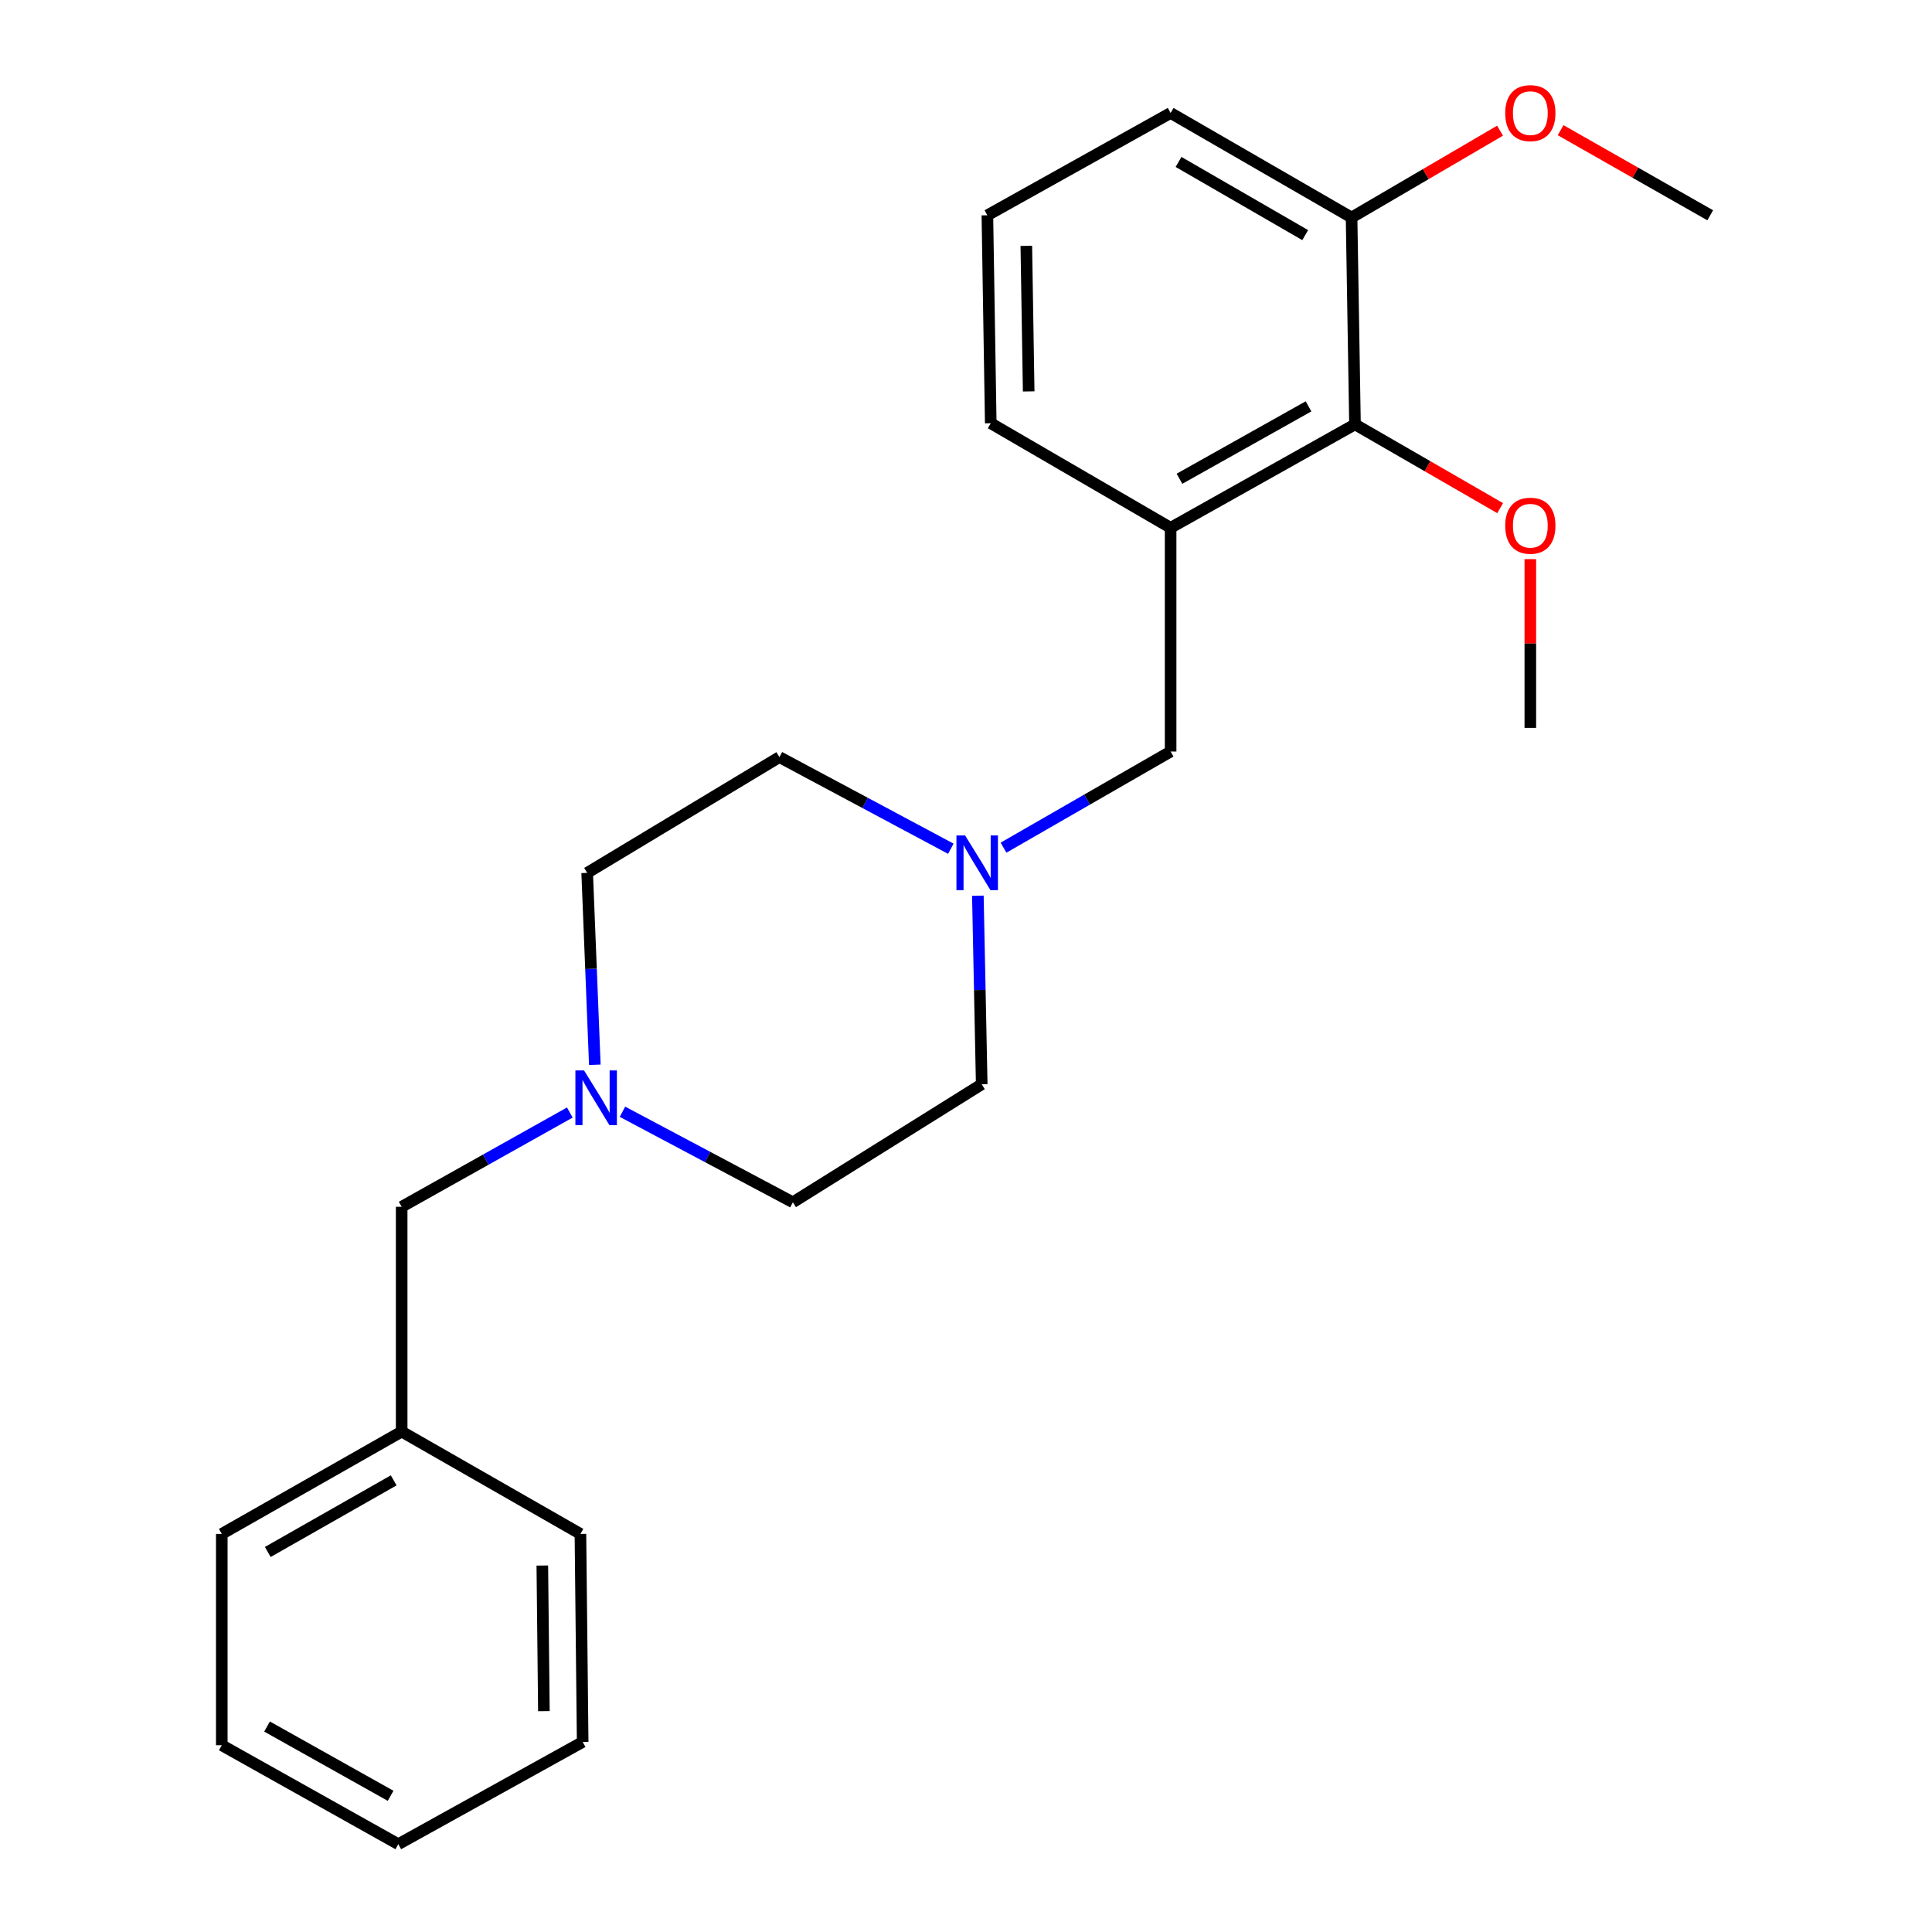 <?xml version='1.0' encoding='iso-8859-1'?>
<svg version='1.1' baseProfile='full'
              xmlns='http://www.w3.org/2000/svg'
                      xmlns:rdkit='http://www.rdkit.org/xml'
                      xmlns:xlink='http://www.w3.org/1999/xlink'
                  xml:space='preserve'
width='1000px' height='1000px' viewBox='0 0 1000 1000'>
<!-- END OF HEADER -->
<rect style='opacity:1.0;fill:#FFFFFF;stroke:none' width='1000' height='1000' x='0' y='0'> </rect>
<path class='bond-1' d='M 605.91,273.187 L 701.341,219.651' style='fill:none;fill-rule:evenodd;stroke:#000000;stroke-width:6px;stroke-linecap:butt;stroke-linejoin:miter;stroke-opacity:1' />
<path class='bond-1' d='M 610.49,247.803 L 677.291,210.328' style='fill:none;fill-rule:evenodd;stroke:#000000;stroke-width:6px;stroke-linecap:butt;stroke-linejoin:miter;stroke-opacity:1' />
<path class='bond-3' d='M 605.91,273.187 L 605.91,388.991' style='fill:none;fill-rule:evenodd;stroke:#000000;stroke-width:6px;stroke-linecap:butt;stroke-linejoin:miter;stroke-opacity:1' />
<path class='bond-11' d='M 605.91,273.187 L 512.812,219.065' style='fill:none;fill-rule:evenodd;stroke:#000000;stroke-width:6px;stroke-linecap:butt;stroke-linejoin:miter;stroke-opacity:1' />
<path class='bond-0' d='M 519.42,438.753 L 562.665,413.872' style='fill:none;fill-rule:evenodd;stroke:#0000FF;stroke-width:6px;stroke-linecap:butt;stroke-linejoin:miter;stroke-opacity:1' />
<path class='bond-0' d='M 562.665,413.872 L 605.91,388.991' style='fill:none;fill-rule:evenodd;stroke:#000000;stroke-width:6px;stroke-linecap:butt;stroke-linejoin:miter;stroke-opacity:1' />
<path class='bond-6' d='M 492.15,439.302 L 447.785,415.589' style='fill:none;fill-rule:evenodd;stroke:#0000FF;stroke-width:6px;stroke-linecap:butt;stroke-linejoin:miter;stroke-opacity:1' />
<path class='bond-6' d='M 447.785,415.589 L 403.419,391.876' style='fill:none;fill-rule:evenodd;stroke:#000000;stroke-width:6px;stroke-linecap:butt;stroke-linejoin:miter;stroke-opacity:1' />
<path class='bond-7' d='M 506.141,463.62 L 507.138,512.418' style='fill:none;fill-rule:evenodd;stroke:#0000FF;stroke-width:6px;stroke-linecap:butt;stroke-linejoin:miter;stroke-opacity:1' />
<path class='bond-7' d='M 507.138,512.418 L 508.136,561.215' style='fill:none;fill-rule:evenodd;stroke:#000000;stroke-width:6px;stroke-linecap:butt;stroke-linejoin:miter;stroke-opacity:1' />
<path class='bond-4' d='M 701.341,219.651 L 699.572,112.58' style='fill:none;fill-rule:evenodd;stroke:#000000;stroke-width:6px;stroke-linecap:butt;stroke-linejoin:miter;stroke-opacity:1' />
<path class='bond-10' d='M 701.341,219.651 L 738.909,241.332' style='fill:none;fill-rule:evenodd;stroke:#000000;stroke-width:6px;stroke-linecap:butt;stroke-linejoin:miter;stroke-opacity:1' />
<path class='bond-10' d='M 738.909,241.332 L 776.477,263.012' style='fill:none;fill-rule:evenodd;stroke:#FF0000;stroke-width:6px;stroke-linecap:butt;stroke-linejoin:miter;stroke-opacity:1' />
<path class='bond-2' d='M 322.186,575.439 L 366.29,598.87' style='fill:none;fill-rule:evenodd;stroke:#0000FF;stroke-width:6px;stroke-linecap:butt;stroke-linejoin:miter;stroke-opacity:1' />
<path class='bond-2' d='M 366.29,598.87 L 410.395,622.3' style='fill:none;fill-rule:evenodd;stroke:#000000;stroke-width:6px;stroke-linecap:butt;stroke-linejoin:miter;stroke-opacity:1' />
<path class='bond-5' d='M 294.938,575.84 L 251.421,600.236' style='fill:none;fill-rule:evenodd;stroke:#0000FF;stroke-width:6px;stroke-linecap:butt;stroke-linejoin:miter;stroke-opacity:1' />
<path class='bond-5' d='M 251.421,600.236 L 207.904,624.633' style='fill:none;fill-rule:evenodd;stroke:#000000;stroke-width:6px;stroke-linecap:butt;stroke-linejoin:miter;stroke-opacity:1' />
<path class='bond-24' d='M 307.882,551.129 L 305.902,501.465' style='fill:none;fill-rule:evenodd;stroke:#0000FF;stroke-width:6px;stroke-linecap:butt;stroke-linejoin:miter;stroke-opacity:1' />
<path class='bond-24' d='M 305.902,501.465 L 303.921,451.801' style='fill:none;fill-rule:evenodd;stroke:#000000;stroke-width:6px;stroke-linecap:butt;stroke-linejoin:miter;stroke-opacity:1' />
<path class='bond-13' d='M 699.572,112.58 L 737.994,90.11' style='fill:none;fill-rule:evenodd;stroke:#000000;stroke-width:6px;stroke-linecap:butt;stroke-linejoin:miter;stroke-opacity:1' />
<path class='bond-13' d='M 737.994,90.11 L 776.416,67.64' style='fill:none;fill-rule:evenodd;stroke:#FF0000;stroke-width:6px;stroke-linecap:butt;stroke-linejoin:miter;stroke-opacity:1' />
<path class='bond-23' d='M 699.572,112.58 L 605.91,58.47' style='fill:none;fill-rule:evenodd;stroke:#000000;stroke-width:6px;stroke-linecap:butt;stroke-linejoin:miter;stroke-opacity:1' />
<path class='bond-23' d='M 675.57,121.693 L 610.006,83.816' style='fill:none;fill-rule:evenodd;stroke:#000000;stroke-width:6px;stroke-linecap:butt;stroke-linejoin:miter;stroke-opacity:1' />
<path class='bond-12' d='M 207.904,624.633 L 207.904,740.989' style='fill:none;fill-rule:evenodd;stroke:#000000;stroke-width:6px;stroke-linecap:butt;stroke-linejoin:miter;stroke-opacity:1' />
<path class='bond-9' d='M 403.419,391.876 L 303.921,451.801' style='fill:none;fill-rule:evenodd;stroke:#000000;stroke-width:6px;stroke-linecap:butt;stroke-linejoin:miter;stroke-opacity:1' />
<path class='bond-8' d='M 508.136,561.215 L 410.395,622.3' style='fill:none;fill-rule:evenodd;stroke:#000000;stroke-width:6px;stroke-linecap:butt;stroke-linejoin:miter;stroke-opacity:1' />
<path class='bond-16' d='M 792.096,289.404 L 792.096,333.079' style='fill:none;fill-rule:evenodd;stroke:#FF0000;stroke-width:6px;stroke-linecap:butt;stroke-linejoin:miter;stroke-opacity:1' />
<path class='bond-16' d='M 792.096,333.079 L 792.096,376.754' style='fill:none;fill-rule:evenodd;stroke:#000000;stroke-width:6px;stroke-linecap:butt;stroke-linejoin:miter;stroke-opacity:1' />
<path class='bond-14' d='M 512.812,219.065 L 511.065,111.431' style='fill:none;fill-rule:evenodd;stroke:#000000;stroke-width:6px;stroke-linecap:butt;stroke-linejoin:miter;stroke-opacity:1' />
<path class='bond-14' d='M 532.445,202.597 L 531.222,127.253' style='fill:none;fill-rule:evenodd;stroke:#000000;stroke-width:6px;stroke-linecap:butt;stroke-linejoin:miter;stroke-opacity:1' />
<path class='bond-17' d='M 207.904,740.989 L 114.794,793.95' style='fill:none;fill-rule:evenodd;stroke:#000000;stroke-width:6px;stroke-linecap:butt;stroke-linejoin:miter;stroke-opacity:1' />
<path class='bond-17' d='M 203.775,766.229 L 138.598,803.301' style='fill:none;fill-rule:evenodd;stroke:#000000;stroke-width:6px;stroke-linecap:butt;stroke-linejoin:miter;stroke-opacity:1' />
<path class='bond-18' d='M 207.904,740.989 L 300.428,793.95' style='fill:none;fill-rule:evenodd;stroke:#000000;stroke-width:6px;stroke-linecap:butt;stroke-linejoin:miter;stroke-opacity:1' />
<path class='bond-19' d='M 807.774,67.388 L 846.49,89.409' style='fill:none;fill-rule:evenodd;stroke:#FF0000;stroke-width:6px;stroke-linecap:butt;stroke-linejoin:miter;stroke-opacity:1' />
<path class='bond-19' d='M 846.49,89.409 L 885.206,111.431' style='fill:none;fill-rule:evenodd;stroke:#000000;stroke-width:6px;stroke-linecap:butt;stroke-linejoin:miter;stroke-opacity:1' />
<path class='bond-15' d='M 511.065,111.431 L 605.91,58.47' style='fill:none;fill-rule:evenodd;stroke:#000000;stroke-width:6px;stroke-linecap:butt;stroke-linejoin:miter;stroke-opacity:1' />
<path class='bond-20' d='M 114.794,793.95 L 114.794,903.331' style='fill:none;fill-rule:evenodd;stroke:#000000;stroke-width:6px;stroke-linecap:butt;stroke-linejoin:miter;stroke-opacity:1' />
<path class='bond-21' d='M 300.428,793.95 L 301.588,901.629' style='fill:none;fill-rule:evenodd;stroke:#000000;stroke-width:6px;stroke-linecap:butt;stroke-linejoin:miter;stroke-opacity:1' />
<path class='bond-21' d='M 280.705,810.316 L 281.518,885.692' style='fill:none;fill-rule:evenodd;stroke:#000000;stroke-width:6px;stroke-linecap:butt;stroke-linejoin:miter;stroke-opacity:1' />
<path class='bond-25' d='M 114.794,903.331 L 206.157,954.545' style='fill:none;fill-rule:evenodd;stroke:#000000;stroke-width:6px;stroke-linecap:butt;stroke-linejoin:miter;stroke-opacity:1' />
<path class='bond-25' d='M 138.228,893.657 L 202.182,929.507' style='fill:none;fill-rule:evenodd;stroke:#000000;stroke-width:6px;stroke-linecap:butt;stroke-linejoin:miter;stroke-opacity:1' />
<path class='bond-22' d='M 301.588,901.629 L 206.157,954.545' style='fill:none;fill-rule:evenodd;stroke:#000000;stroke-width:6px;stroke-linecap:butt;stroke-linejoin:miter;stroke-opacity:1' />
<path  class='atom-1' d='M 499.532 432.434
L 508.812 447.434
Q 509.732 448.914, 511.212 451.594
Q 512.692 454.274, 512.772 454.434
L 512.772 432.434
L 516.532 432.434
L 516.532 460.754
L 512.652 460.754
L 502.692 444.354
Q 501.532 442.434, 500.292 440.234
Q 499.092 438.034, 498.732 437.354
L 498.732 460.754
L 495.052 460.754
L 495.052 432.434
L 499.532 432.434
' fill='#0000FF'/>
<path  class='atom-3' d='M 302.303 554.041
L 311.583 569.041
Q 312.503 570.521, 313.983 573.201
Q 315.463 575.881, 315.543 576.041
L 315.543 554.041
L 319.303 554.041
L 319.303 582.361
L 315.423 582.361
L 305.463 565.961
Q 304.303 564.041, 303.063 561.841
Q 301.863 559.641, 301.503 558.961
L 301.503 582.361
L 297.823 582.361
L 297.823 554.041
L 302.303 554.041
' fill='#0000FF'/>
<path  class='atom-11' d='M 779.096 272.106
Q 779.096 265.306, 782.456 261.506
Q 785.816 257.706, 792.096 257.706
Q 798.376 257.706, 801.736 261.506
Q 805.096 265.306, 805.096 272.106
Q 805.096 278.986, 801.696 282.906
Q 798.296 286.786, 792.096 286.786
Q 785.856 286.786, 782.456 282.906
Q 779.096 279.026, 779.096 272.106
M 792.096 283.586
Q 796.416 283.586, 798.736 280.706
Q 801.096 277.786, 801.096 272.106
Q 801.096 266.546, 798.736 263.746
Q 796.416 260.906, 792.096 260.906
Q 787.776 260.906, 785.416 263.706
Q 783.096 266.506, 783.096 272.106
Q 783.096 277.826, 785.416 280.706
Q 787.776 283.586, 792.096 283.586
' fill='#FF0000'/>
<path  class='atom-14' d='M 779.096 58.55
Q 779.096 51.75, 782.456 47.95
Q 785.816 44.15, 792.096 44.15
Q 798.376 44.15, 801.736 47.95
Q 805.096 51.75, 805.096 58.55
Q 805.096 65.43, 801.696 69.35
Q 798.296 73.23, 792.096 73.23
Q 785.856 73.23, 782.456 69.35
Q 779.096 65.47, 779.096 58.55
M 792.096 70.03
Q 796.416 70.03, 798.736 67.15
Q 801.096 64.23, 801.096 58.55
Q 801.096 52.99, 798.736 50.19
Q 796.416 47.35, 792.096 47.35
Q 787.776 47.35, 785.416 50.15
Q 783.096 52.95, 783.096 58.55
Q 783.096 64.27, 785.416 67.15
Q 787.776 70.03, 792.096 70.03
' fill='#FF0000'/>
</svg>
